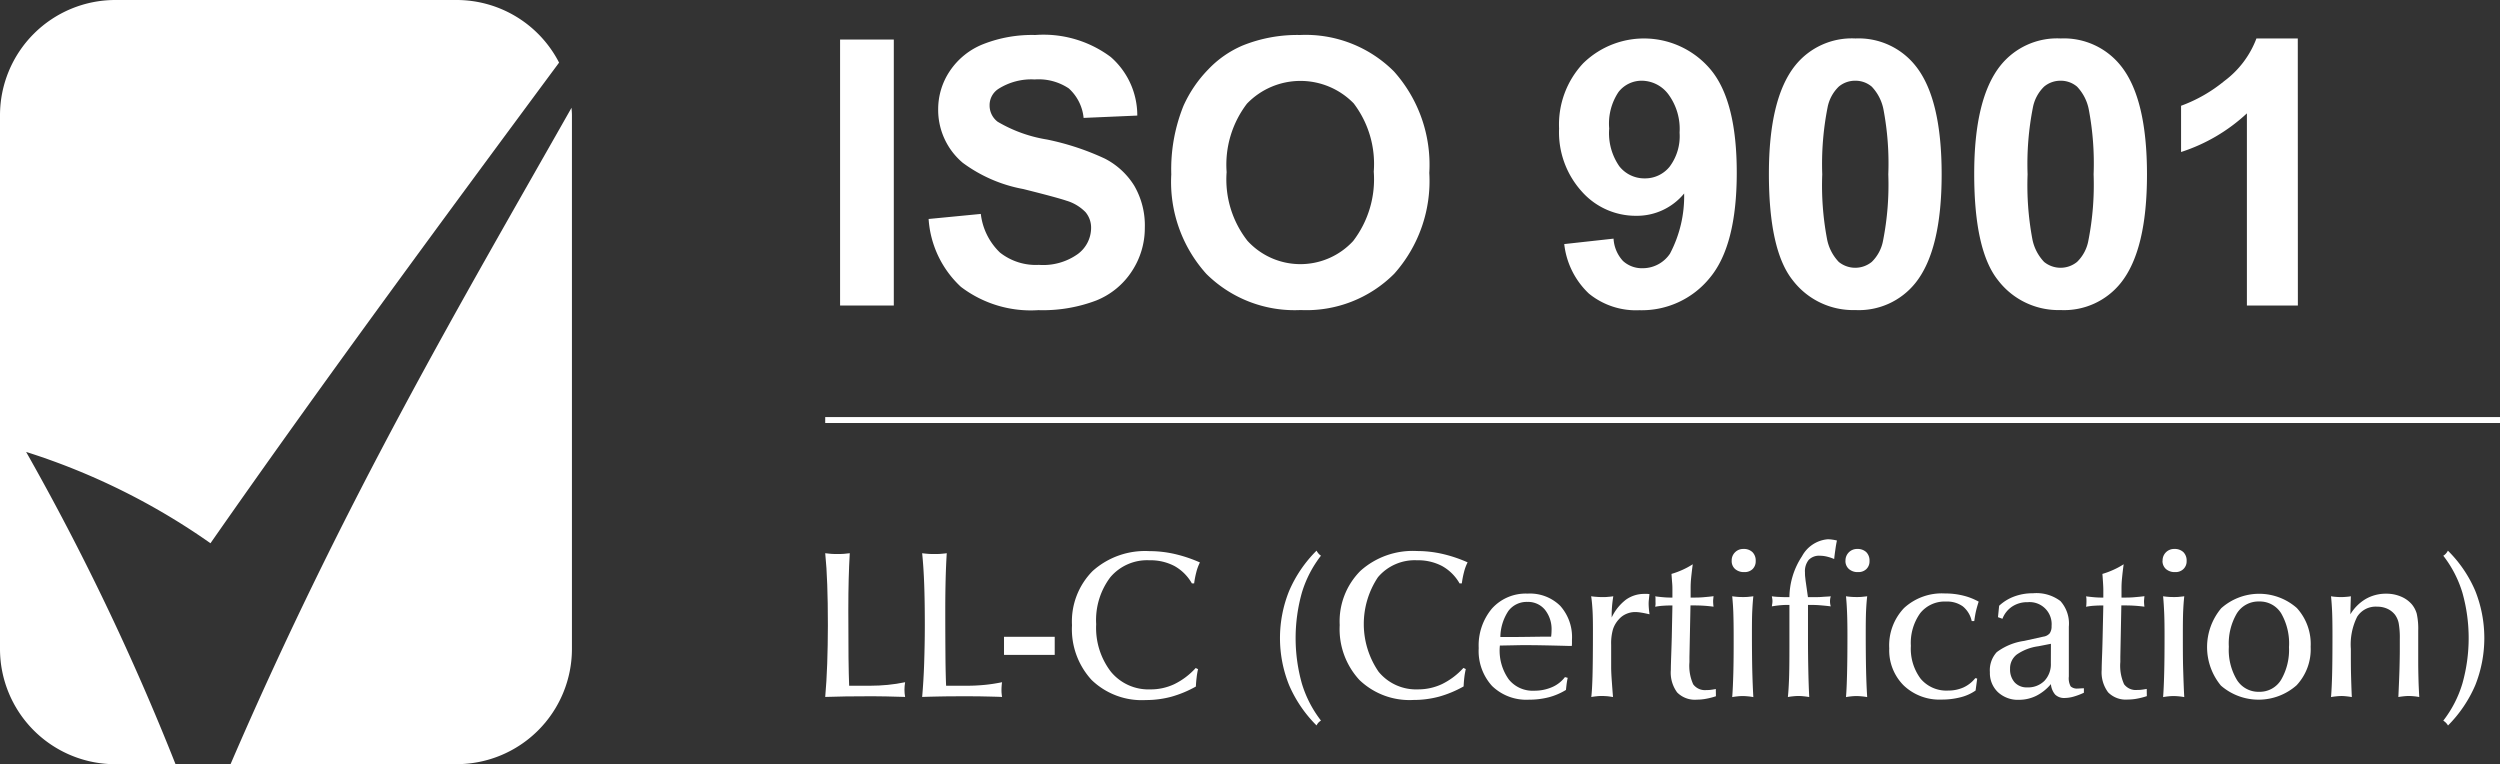 <svg id="iso-logo" xmlns="http://www.w3.org/2000/svg" xmlns:xlink="http://www.w3.org/1999/xlink" width="155.717" height="47.597" viewBox="0 0 155.717 47.597">
  <rect x="0" y="0" width="155.717" height="47.597" fill="#333333" stroke="none"/>
  <defs>
    <clipPath id="clip-path">
      <rect id="Rectangle_428" data-name="Rectangle 428" width="155.717" height="47.597" fill="none"/>
    </clipPath>
  </defs>
  <g id="Group_772" data-name="Group 772" clip-path="url(#clip-path)">
    <path id="Path_905" data-name="Path 905" d="M13.11,33.837C20,23.954,27.64,13.6,34.823,3.9A7.179,7.179,0,0,0,28.437,0H7.185A7.185,7.185,0,0,0,0,7.183V40.412A7.185,7.185,0,0,0,7.185,47.6h3.749A155.756,155.756,0,0,0,1.627,28.149,41.905,41.905,0,0,1,13.11,33.837" fill="#fff"/>
    <path id="Path_906" data-name="Path 906" d="M35.021,57.255H49.1a7.185,7.185,0,0,0,7.185-7.185V16.841c0-.16-.015-.316-.025-.471C49.479,28.345,42.134,40.753,35.021,57.255" transform="translate(-20.661 -9.658)" fill="#fff"/>
    <path id="Path_907" data-name="Path 907" d="M125.352,93c.055-.641.1-1.329.124-2.071s.042-1.537.042-2.4q0-1.441-.04-2.521c-.023-.721-.067-1.375-.126-1.964.112.017.229.027.353.038s.263.012.408.012.286,0,.412-.012.244-.021.356-.038c-.03.515-.052,1.053-.067,1.611s-.023,1.205-.023,1.939q0,1.829.012,2.95c.011.746.021,1.331.04,1.754h1.322c.358,0,.719-.019,1.081-.053s.721-.092,1.083-.166c-.013.078-.023.156-.03.236s-.011.155-.011.231.007.157.011.231.017.145.03.219c-.389-.015-.786-.023-1.19-.032s-.818-.008-1.234-.008-.834,0-1.261.008-.858.017-1.291.032" transform="translate(-73.952 -49.586)" fill="#fff"/>
    <path id="Path_908" data-name="Path 908" d="M140.078,93c.055-.641.1-1.329.124-2.071s.042-1.537.042-2.4q0-1.441-.038-2.521t-.128-1.964c.112.017.231.027.356.038s.261.012.406.012.286,0,.415-.012.242-.021.355-.038c-.032.515-.055,1.053-.069,1.611s-.023,1.205-.023,1.939c0,1.219.006,2.2.012,2.95s.023,1.331.04,1.754h1.324c.36,0,.719-.019,1.077-.053s.723-.092,1.085-.166a2.136,2.136,0,0,0-.027.236c-.006.077-.01.155-.01.231s0,.157.01.231a1.892,1.892,0,0,0,.027.219c-.389-.015-.784-.023-1.19-.032s-.816-.008-1.234-.008-.832,0-1.259.008-.86.017-1.293.032" transform="translate(-82.64 -49.586)" fill="#fff"/>
    <rect id="Rectangle_426" data-name="Rectangle 426" width="3.158" height="1.127" transform="translate(62.537 39.664)" fill="#fff"/>
    <path id="Path_909" data-name="Path 909" d="M170.449,85.724h-.141a2.846,2.846,0,0,0-1.089-1.085,3.219,3.219,0,0,0-1.558-.356,3,3,0,0,0-2.433,1.056,4.423,4.423,0,0,0-.881,2.925,4.484,4.484,0,0,0,.916,2.961,3.03,3.03,0,0,0,2.454,1.1A3.447,3.447,0,0,0,169.21,92a4.39,4.39,0,0,0,1.335-1.007l.147.072a4.206,4.206,0,0,0-.089.524c-.023.181-.038.366-.046.557a6.868,6.868,0,0,1-1.531.637,6.088,6.088,0,0,1-1.583.206,4.5,4.5,0,0,1-3.377-1.247,4.667,4.667,0,0,1-1.226-3.417,4.456,4.456,0,0,1,1.289-3.377,4.89,4.89,0,0,1,3.531-1.235,7.083,7.083,0,0,1,1.554.173,8.623,8.623,0,0,1,1.594.532,2.9,2.9,0,0,0-.221.593,5.467,5.467,0,0,0-.139.717" transform="translate(-96.069 -49.385)" fill="#fff"/>
    <path id="Path_910" data-name="Path 910" d="M196.713,94.534A8.014,8.014,0,0,1,195,92.019a7.849,7.849,0,0,1,0-5.858,7.984,7.984,0,0,1,1.711-2.517.9.9,0,0,0,.124.183.653.653,0,0,0,.151.13,7.108,7.108,0,0,0-1.188,2.3,10.473,10.473,0,0,0,0,5.671,7.118,7.118,0,0,0,1.188,2.3.969.969,0,0,0-.157.126.751.751,0,0,0-.118.177" transform="translate(-114.707 -49.346)" fill="#fff"/>
    <path id="Path_911" data-name="Path 911" d="M211.1,85.724h-.139a2.845,2.845,0,0,0-1.094-1.085,3.208,3.208,0,0,0-1.558-.356,3,3,0,0,0-2.433,1.056,5.257,5.257,0,0,0,.04,5.885,3.019,3.019,0,0,0,2.452,1.1,3.469,3.469,0,0,0,1.5-.33,4.408,4.408,0,0,0,1.333-1.007l.147.072a4.621,4.621,0,0,0-.091.524c-.021.181-.036.366-.044.557a6.873,6.873,0,0,1-1.531.637,6.08,6.08,0,0,1-1.584.206,4.506,4.506,0,0,1-3.377-1.247,4.667,4.667,0,0,1-1.226-3.417,4.449,4.449,0,0,1,1.291-3.377,4.874,4.874,0,0,1,3.526-1.235,7.087,7.087,0,0,1,1.556.173,8.623,8.623,0,0,1,1.594.532,2.786,2.786,0,0,0-.221.593,5.467,5.467,0,0,0-.139.717" transform="translate(-120.049 -49.385)" fill="#fff"/>
    <path id="Path_912" data-name="Path 912" d="M225.98,92.884h.635q.511,0,1.9-.021c.269,0,.475,0,.62,0,.011-.078.017-.147.021-.21s.006-.12.006-.168a1.935,1.935,0,0,0-.412-1.3,1.362,1.362,0,0,0-1.094-.488,1.423,1.423,0,0,0-1.182.563,3,3,0,0,0-.5,1.625m-.032.538-.009.122a3.084,3.084,0,0,0,.568,1.983,1.905,1.905,0,0,0,1.583.7,2.749,2.749,0,0,0,1.108-.221,2,2,0,0,0,.805-.627l.172.046c-.021.086-.038.185-.055.294s-.034.265-.055.46a4,4,0,0,1-1.066.456,4.91,4.91,0,0,1-1.236.151,3.062,3.062,0,0,1-2.3-.854,3.233,3.233,0,0,1-.832-2.357,3.571,3.571,0,0,1,.83-2.471,2.83,2.83,0,0,1,2.216-.925,2.686,2.686,0,0,1,2.031.761,2.918,2.918,0,0,1,.732,2.111c0,.1,0,.185,0,.237s-.006.105-.01.152h-.122q-1.842-.051-2.7-.051c-.2,0-.427,0-.662.007l-.995.019" transform="translate(-132.521 -53.206)" fill="#fff"/>
    <path id="Path_913" data-name="Path 913" d="M241.706,96.639c.034-.276.059-.7.076-1.293s.027-1.541.027-2.86c0-.551-.008-.975-.027-1.274s-.042-.583-.084-.85a3.315,3.315,0,0,0,.333.036c.111.011.235.015.366.015s.25,0,.362-.015a2.777,2.777,0,0,0,.317-.036c-.034.225-.061.433-.077.627s-.023.37-.023.536v.16a3.022,3.022,0,0,1,.885-1.108,1.955,1.955,0,0,1,1.169-.362c.08,0,.139,0,.181,0a1.178,1.178,0,0,1,.12.015c-.021.149-.029.271-.04.364s-.013.175-.013.253a5.285,5.285,0,0,0,.052.608l0,.031c-.208-.05-.387-.086-.526-.107a2.257,2.257,0,0,0-.355-.034,1.382,1.382,0,0,0-.561.116,1.275,1.275,0,0,0-.456.328,1.7,1.7,0,0,0-.374.627,3.2,3.2,0,0,0-.114.971v1.369c0,.276.017.574.04.89s.046.645.076.992c-.162-.025-.3-.046-.4-.052s-.208-.013-.3-.013a3.039,3.039,0,0,0-.311.017c-.105.011-.219.025-.343.048" transform="translate(-142.59 -53.223)" fill="#fff"/>
    <path id="Path_914" data-name="Path 914" d="M252.5,88.284h-.185c-.145,0-.292.009-.442.019s-.3.034-.446.059c.008-.042.012-.087.019-.13s0-.112,0-.2,0-.162,0-.208-.011-.08-.019-.109c.168.021.343.042.521.057s.36.021.551.021v-.49c0-.1,0-.248-.015-.416s-.027-.36-.042-.57a5.06,5.06,0,0,0,.685-.254,4.8,4.8,0,0,0,.639-.347c-.042.315-.075.6-.1.845s-.032.456-.032.631v.6c.282,0,.538,0,.774-.021s.452-.038.654-.067c-.01.086-.015.153-.021.2s-.006.088-.006.128a2.7,2.7,0,0,0,.021.288.27.27,0,0,1,.006.038c-.2-.025-.4-.046-.6-.059s-.4-.019-.6-.019h-.237L253.56,91.5v.311a2.789,2.789,0,0,0,.235,1.384.908.908,0,0,0,.822.357c.063,0,.141,0,.231-.01s.206-.027.355-.055l.006.45a4.484,4.484,0,0,1-.6.155,3.065,3.065,0,0,1-.583.057,1.548,1.548,0,0,1-1.232-.45,2.079,2.079,0,0,1-.393-1.4c0-.183.009-.5.025-.957s.027-.824.034-1.093Z" transform="translate(-148.33 -50.57)" fill="#fff"/>
    <path id="Path_915" data-name="Path 915" d="M263.08,92.607q.044-.558.069-1.483t.021-2.307c0-.6-.008-1.091-.021-1.468s-.04-.717-.069-1.02c.1.017.2.027.307.036s.221.013.347.013.239,0,.351-.013.216-.019.311-.036c-.03.276-.05.574-.067.9s-.021.8-.021,1.428q0,1.312.021,2.281c.017.647.038,1.2.067,1.672-.122-.023-.237-.038-.347-.048s-.214-.017-.315-.017a3.036,3.036,0,0,0-.311.017c-.1.01-.219.025-.343.048m-.032-8.491a.7.7,0,0,1,.208-.528.707.707,0,0,1,.526-.208.762.762,0,0,1,.561.2.737.737,0,0,1,.2.551.673.673,0,0,1-.191.5.7.7,0,0,1-.519.189.821.821,0,0,1-.574-.191.654.654,0,0,1-.212-.511" transform="translate(-155.186 -49.19)" fill="#fff"/>
    <path id="Path_916" data-name="Path 916" d="M270.147,91.738c.036-.343.057-.723.073-1.146s.023-1.083.023-1.985V86H270.1c-.126,0-.269.008-.425.021s-.33.038-.526.069c.009-.055.015-.112.025-.166a1.093,1.093,0,0,0,.013-.16,1.039,1.039,0,0,0-.013-.157c-.011-.055-.017-.1-.025-.143.12.017.253.03.389.036s.286.015.448.015h.257a4.7,4.7,0,0,1,.784-2.546,2.017,2.017,0,0,1,1.6-1.058,1.876,1.876,0,0,1,.288.023,2.635,2.635,0,0,1,.288.055c-.036.16-.065.332-.092.523s-.057.4-.08.629a2.928,2.928,0,0,0-.469-.154,1.942,1.942,0,0,0-.423-.05.893.893,0,0,0-.694.259,1.12,1.12,0,0,0-.233.776c0,.086,0,.181.013.282s.021.212.038.32l.134.942h.315c.2,0,.389,0,.572-.015s.362-.019.538-.036a.782.782,0,0,0-.038.147,1.261,1.261,0,0,0-.013.166,1.229,1.229,0,0,0,.013.164,1.362,1.362,0,0,0,.034.149c-.248-.032-.471-.052-.677-.069s-.389-.021-.564-.021H271.4V88.21c0,.665.009,1.291.021,1.88s.029,1.137.057,1.648c-.122-.019-.237-.036-.349-.046a2.691,2.691,0,0,0-.318-.019c-.1,0-.208.006-.317.017s-.229.025-.347.048" transform="translate(-158.786 -48.322)" fill="#fff"/>
    <path id="Path_917" data-name="Path 917" d="M280.365,92.607c.032-.372.052-.866.067-1.483s.023-1.383.023-2.307q0-.9-.023-1.468c-.015-.381-.036-.717-.067-1.02.1.017.2.027.309.036s.219.013.343.013.242,0,.351-.013.219-.019.317-.036q-.047.413-.069.9c-.015.324-.021.8-.021,1.428q0,1.312.021,2.281c.015.647.038,1.2.069,1.672-.126-.023-.242-.038-.351-.048s-.212-.017-.317-.017a3.028,3.028,0,0,0-.309.017c-.105.01-.219.025-.343.048m-.032-8.491a.716.716,0,0,1,.734-.736.771.771,0,0,1,.563.2.737.737,0,0,1,.2.551.666.666,0,0,1-.194.5.7.7,0,0,1-.517.189.808.808,0,0,1-.572-.191.658.658,0,0,1-.216-.511" transform="translate(-165.384 -49.19)" fill="#fff"/>
    <path id="Path_918" data-name="Path 918" d="M292.343,95.424l.116.025-.1.746a2.821,2.821,0,0,1-.921.416,4.657,4.657,0,0,1-1.2.147,3.217,3.217,0,0,1-2.357-.879,3.086,3.086,0,0,1-.9-2.307,3.375,3.375,0,0,1,.921-2.515,3.476,3.476,0,0,1,2.552-.908,4.627,4.627,0,0,1,1.129.132,3.879,3.879,0,0,1,.969.378c-.059.175-.112.358-.16.555s-.084.418-.116.656h-.158a1.611,1.611,0,0,0-.555-.917,1.67,1.67,0,0,0-1.033-.3,1.953,1.953,0,0,0-1.621.725,3.184,3.184,0,0,0-.581,2.035,3.12,3.12,0,0,0,.61,2.048,2.088,2.088,0,0,0,1.7.736,2.331,2.331,0,0,0,.965-.194,2.015,2.015,0,0,0,.736-.578" transform="translate(-169.306 -53.184)" fill="#fff"/>
    <path id="Path_919" data-name="Path 919" d="M306.072,93.264l-.786.154a3.074,3.074,0,0,0-1.335.511,1.084,1.084,0,0,0-.423.9,1.2,1.2,0,0,0,.286.839,1.006,1.006,0,0,0,.776.311,1.436,1.436,0,0,0,1.078-.408,1.5,1.5,0,0,0,.4-1.1Zm0,2.509a2.885,2.885,0,0,1-.915.732,2.432,2.432,0,0,1-1.08.248,1.823,1.823,0,0,1-1.306-.477,1.642,1.642,0,0,1-.5-1.243,1.669,1.669,0,0,1,.427-1.249,3.717,3.717,0,0,1,1.705-.7l1.194-.265a.632.632,0,0,0,.4-.208.762.762,0,0,0,.116-.456,1.371,1.371,0,0,0-1.487-1.483,1.692,1.692,0,0,0-.966.271,1.59,1.59,0,0,0-.607.763l-.278-.1.072-.711a2.813,2.813,0,0,1,.94-.578,3.272,3.272,0,0,1,1.165-.2,2.471,2.471,0,0,1,1.712.485,2.1,2.1,0,0,1,.524,1.6v3.1a1.049,1.049,0,0,0,.114.614.576.576,0,0,0,.448.134h.05c.114-.006.223-.015.326-.015v.278a4.26,4.26,0,0,1-.656.246,2.113,2.113,0,0,1-.534.08.8.8,0,0,1-.6-.212,1.159,1.159,0,0,1-.265-.658" transform="translate(-178.327 -53.164)" fill="#fff"/>
    <path id="Path_920" data-name="Path 920" d="M317.95,88.284h-.185c-.147,0-.294.009-.442.019s-.3.034-.45.059a.918.918,0,0,0,.021-.13c0-.048.006-.112.006-.2s0-.162-.006-.208a.508.508,0,0,0-.021-.109c.173.021.347.042.524.057s.36.021.553.021v-.49c0-.1-.006-.248-.017-.416s-.023-.36-.04-.57a4.935,4.935,0,0,0,.683-.254,4.7,4.7,0,0,0,.641-.347c-.044.315-.075.6-.1.845s-.034.456-.034.631v.6c.284,0,.54,0,.776-.021s.452-.038.652-.067c-.008.086-.015.153-.019.2s-.006.088-.006.128c0,.065.006.157.019.288a.266.266,0,0,1,.006.038c-.2-.025-.4-.046-.6-.059s-.4-.019-.6-.019h-.238l-.063,3.213v.311a2.794,2.794,0,0,0,.233,1.384.908.908,0,0,0,.822.357c.063,0,.141,0,.229-.01s.21-.027.36-.055l.006.45a4.436,4.436,0,0,1-.6.155,3.041,3.041,0,0,1-.582.057,1.543,1.543,0,0,1-1.23-.45,2.079,2.079,0,0,1-.4-1.4c0-.183.009-.5.027-.957s.025-.824.032-1.093Z" transform="translate(-186.941 -50.57)" fill="#fff"/>
    <path id="Path_921" data-name="Path 921" d="M328.534,92.607q.044-.558.067-1.483c.017-.614.023-1.383.023-2.307,0-.6-.006-1.091-.023-1.468s-.038-.717-.067-1.02c.1.017.2.027.309.036s.219.013.345.013.239,0,.349-.013.216-.019.315-.036c-.03.276-.052.574-.067.9s-.021.8-.021,1.428c0,.875,0,1.634.021,2.281s.038,1.2.067,1.672c-.124-.023-.239-.038-.347-.048s-.214-.017-.317-.017a3.036,3.036,0,0,0-.311.017c-.105.01-.219.025-.343.048m-.032-8.491a.712.712,0,0,1,.734-.736.774.774,0,0,1,.563.2.737.737,0,0,1,.2.551.66.66,0,0,1-.2.5.688.688,0,0,1-.515.189.817.817,0,0,1-.574-.191.664.664,0,0,1-.214-.511" transform="translate(-193.801 -49.19)" fill="#fff"/>
    <path id="Path_922" data-name="Path 922" d="M340.368,93.49a3.764,3.764,0,0,0-.488-2.08,1.558,1.558,0,0,0-1.375-.74,1.585,1.585,0,0,0-1.386.74,3.693,3.693,0,0,0-.5,2.08,3.625,3.625,0,0,0,.5,2.06,1.58,1.58,0,0,0,1.383.745,1.557,1.557,0,0,0,1.371-.745,3.7,3.7,0,0,0,.492-2.06m1.35,0a3.279,3.279,0,0,1-.877,2.4,3.575,3.575,0,0,1-4.712.019,3.766,3.766,0,0,1,.019-4.819,3.55,3.55,0,0,1,4.708-.015,3.322,3.322,0,0,1,.862,2.42" transform="translate(-197.792 -53.205)" fill="#fff"/>
    <path id="Path_923" data-name="Path 923" d="M354.088,96.62q.044-.514.067-1.35c.015-.553.023-1.365.023-2.427q0-1.057-.023-1.562c-.015-.341-.038-.652-.067-.938a2.28,2.28,0,0,0,.292.036,3.3,3.3,0,0,0,.334.015,3.141,3.141,0,0,0,.322-.015,2.308,2.308,0,0,0,.288-.036c-.008.3-.017.53-.021.684s-.006.3-.011.441a2.768,2.768,0,0,1,.959-.957,2.516,2.516,0,0,1,1.278-.328,2.3,2.3,0,0,1,.9.173,1.828,1.828,0,0,1,.688.485,1.592,1.592,0,0,1,.311.593,4.356,4.356,0,0,1,.091,1.058v1.924c0,.387.008.757.017,1.119s.027.721.048,1.085c-.12-.023-.233-.038-.34-.048s-.212-.017-.313-.017a3.018,3.018,0,0,0-.3.017c-.1.011-.221.025-.349.048.034-.742.059-1.335.071-1.777s.019-.831.019-1.161v-.664a5.135,5.135,0,0,0-.07-1,1.34,1.34,0,0,0-.231-.526,1.288,1.288,0,0,0-.479-.372,1.5,1.5,0,0,0-.633-.128,1.36,1.36,0,0,0-1.245.631,3.874,3.874,0,0,0-.391,2c0,.625,0,1.175.013,1.655s.027.928.048,1.344c-.114-.019-.227-.036-.333-.046a2.618,2.618,0,0,0-.309-.019,3.067,3.067,0,0,0-.309.017c-.105.011-.219.025-.343.048" transform="translate(-208.896 -53.204)" fill="#fff"/>
    <path id="Path_924" data-name="Path 924" d="M371.427,83.644a7.851,7.851,0,0,1,1.707,2.509,7.936,7.936,0,0,1,0,5.869,8.049,8.049,0,0,1-1.7,2.513.886.886,0,0,0-.122-.164.907.907,0,0,0-.172-.137,7.075,7.075,0,0,0,1.19-2.311,10.442,10.442,0,0,0,0-5.663,7.08,7.08,0,0,0-1.19-2.3.612.612,0,0,0,.164-.134.785.785,0,0,0,.122-.179" transform="translate(-218.956 -49.346)" fill="#fff"/>
    <line id="Line_65" data-name="Line 65" x2="104.317" transform="translate(51.4 26.163)" fill="none" stroke="#fff" stroke-miterlimit="10" stroke-width="0.37"/>
    <rect id="Rectangle_427" data-name="Rectangle 427" width="3.346" height="16.567" transform="translate(52.326 2.463)" fill="#fff"/>
    <path id="Path_925" data-name="Path 925" d="M141.05,16.776l3.255-.315a3.961,3.961,0,0,0,1.192,2.405,3.6,3.6,0,0,0,2.422.768,3.715,3.715,0,0,0,2.435-.681,2.032,2.032,0,0,0,.82-1.6,1.5,1.5,0,0,0-.345-1,2.753,2.753,0,0,0-1.2-.719q-.587-.2-2.679-.723a9.092,9.092,0,0,1-3.774-1.638,4.309,4.309,0,0,1-1.527-3.335,4.259,4.259,0,0,1,.719-2.368,4.486,4.486,0,0,1,2.069-1.678,8.3,8.3,0,0,1,3.259-.576,6.987,6.987,0,0,1,4.7,1.369,4.821,4.821,0,0,1,1.655,3.65l-3.344.145a2.848,2.848,0,0,0-.921-1.836,3.379,3.379,0,0,0-2.12-.559,3.824,3.824,0,0,0-2.284.6,1.206,1.206,0,0,0-.53,1.028,1.267,1.267,0,0,0,.5,1.005,8.785,8.785,0,0,0,3.074,1.108,16.163,16.163,0,0,1,3.61,1.192A4.647,4.647,0,0,1,153.86,14.7a4.931,4.931,0,0,1,.66,2.639,4.876,4.876,0,0,1-.791,2.667,4.746,4.746,0,0,1-2.238,1.848,9.367,9.367,0,0,1-3.6.6,7.182,7.182,0,0,1-4.826-1.451,6.323,6.323,0,0,1-2.012-4.233" transform="translate(-83.213 -3.136)" fill="#fff"/>
    <path id="Path_926" data-name="Path 926" d="M181.36,13.873a6.2,6.2,0,0,0,1.3,4.264,4.468,4.468,0,0,0,6.583.012,6.326,6.326,0,0,0,1.283-4.323,6.233,6.233,0,0,0-1.249-4.249,4.628,4.628,0,0,0-6.649.017,6.254,6.254,0,0,0-1.265,4.279m-3.449.112a10.582,10.582,0,0,1,.757-4.25,7.843,7.843,0,0,1,1.543-2.271,6.428,6.428,0,0,1,2.141-1.491,9.092,9.092,0,0,1,3.57-.656,7.777,7.777,0,0,1,5.86,2.271,8.708,8.708,0,0,1,2.2,6.316,8.679,8.679,0,0,1-2.179,6.279,7.718,7.718,0,0,1-5.833,2.265,7.8,7.8,0,0,1-5.877-2.254,8.553,8.553,0,0,1-2.181-6.209" transform="translate(-104.959 -3.137)" fill="#fff"/>
    <path id="Path_927" data-name="Path 927" d="M244.339,11.7a3.632,3.632,0,0,0-.7-2.384A2.086,2.086,0,0,0,242,8.472a1.824,1.824,0,0,0-1.463.7,3.538,3.538,0,0,0-.582,2.277,3.606,3.606,0,0,0,.633,2.355,1.986,1.986,0,0,0,1.583.751,1.96,1.96,0,0,0,1.541-.721,3.162,3.162,0,0,0,.627-2.126m-7.187,6.939,3.074-.339a2.233,2.233,0,0,0,.587,1.39,1.751,1.751,0,0,0,1.255.452,2.043,2.043,0,0,0,1.672-.906,7.668,7.668,0,0,0,.883-3.749,3.8,3.8,0,0,1-3,1.39,4.482,4.482,0,0,1-3.373-1.51,5.5,5.5,0,0,1-1.417-3.926,5.574,5.574,0,0,1,1.5-4.062,5.415,5.415,0,0,1,7.948.4Q247.9,9.739,247.9,14.2q0,4.542-1.682,6.554a5.451,5.451,0,0,1-4.384,2.012,4.635,4.635,0,0,1-3.143-1.035,5,5,0,0,1-1.537-3.091" transform="translate(-139.723 -3.444)" fill="#fff"/>
    <path id="Path_928" data-name="Path 928" d="M274.075,8.475a1.579,1.579,0,0,0-1.028.368,2.445,2.445,0,0,0-.7,1.314,18.171,18.171,0,0,0-.328,4.148,17.93,17.93,0,0,0,.294,4.008,2.827,2.827,0,0,0,.738,1.451,1.629,1.629,0,0,0,2.054-.006,2.469,2.469,0,0,0,.7-1.316,17.987,17.987,0,0,0,.328-4.136,18.025,18.025,0,0,0-.294-4.006,2.852,2.852,0,0,0-.738-1.457,1.563,1.563,0,0,0-1.024-.368m0-2.632a4.529,4.529,0,0,1,3.764,1.718q1.615,2.031,1.615,6.745t-1.627,6.758a4.513,4.513,0,0,1-3.751,1.695,4.734,4.734,0,0,1-3.9-1.859q-1.482-1.858-1.482-6.628,0-4.681,1.63-6.735a4.519,4.519,0,0,1,3.751-1.695" transform="translate(-158.517 -3.447)" fill="#fff"/>
    <path id="Path_929" data-name="Path 929" d="M305.267,8.475a1.579,1.579,0,0,0-1.028.368,2.458,2.458,0,0,0-.7,1.314,18.171,18.171,0,0,0-.328,4.148,18.226,18.226,0,0,0,.292,4.008,2.842,2.842,0,0,0,.74,1.451,1.626,1.626,0,0,0,2.052-.006,2.455,2.455,0,0,0,.7-1.316,17.959,17.959,0,0,0,.328-4.136,18.022,18.022,0,0,0-.294-4.006,2.851,2.851,0,0,0-.738-1.457,1.563,1.563,0,0,0-1.024-.368m0-2.632a4.529,4.529,0,0,1,3.764,1.718q1.615,2.031,1.617,6.745t-1.627,6.758a4.52,4.52,0,0,1-3.753,1.695,4.734,4.734,0,0,1-3.9-1.859q-1.482-1.858-1.482-6.628,0-4.681,1.63-6.735a4.519,4.519,0,0,1,3.751-1.695" transform="translate(-176.919 -3.447)" fill="#fff"/>
    <path id="Path_930" data-name="Path 930" d="M338.581,22.476h-3.175V10.507a10.934,10.934,0,0,1-4.1,2.407V10.034A9.245,9.245,0,0,0,334,8.492a5.879,5.879,0,0,0,2-2.651h2.576Z" transform="translate(-195.454 -3.446)" fill="#fff"/>
  </g>
</svg>
